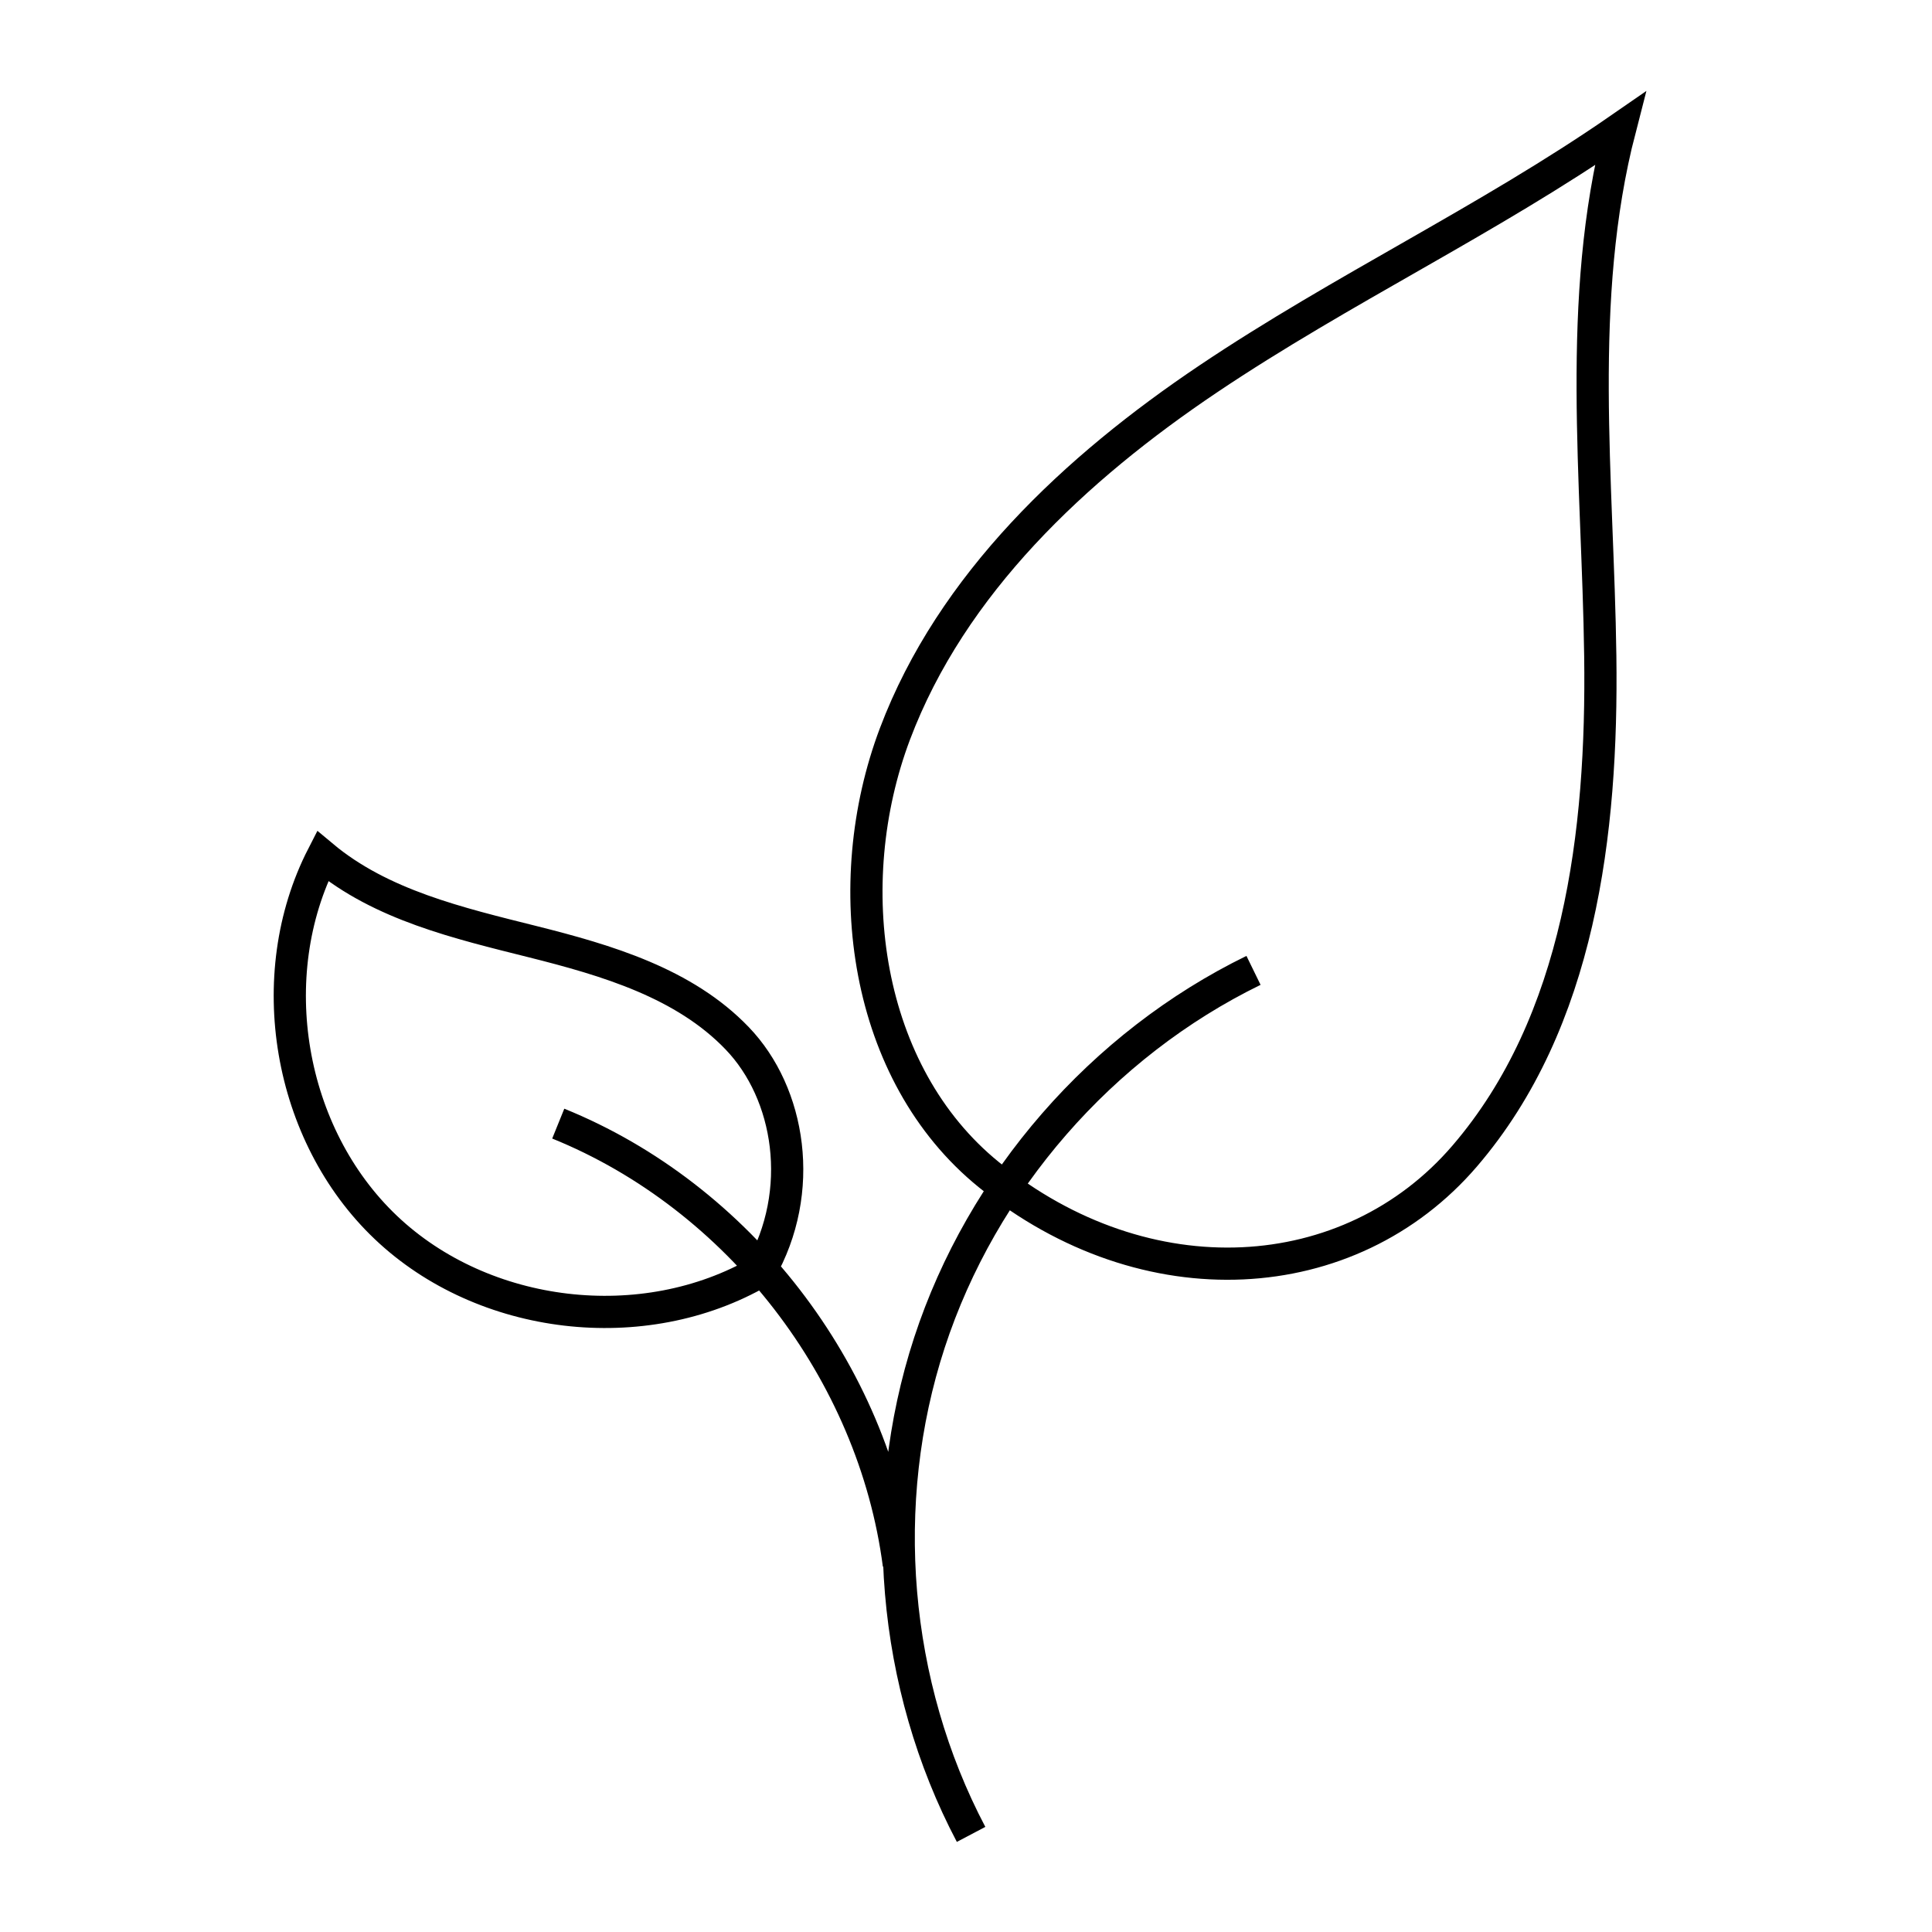 <svg xmlns="http://www.w3.org/2000/svg" fill="none" viewBox="0 0 60 60" height="60" width="60">
<path stroke-miterlimit="10" stroke="black" d="M30.158 56.969C27.712 52.327 27.234 46.684 28.864 41.697C30.495 36.707 34.213 32.438 38.929 30.136M27.914 48.59C27.134 42.594 22.94 37.164 17.337 34.895M30.711 36.482C26.84 33.342 26.034 27.456 27.793 22.793C29.554 18.13 33.393 14.54 37.532 11.761C41.67 8.982 46.211 6.837 50.31 4C48.937 9.308 49.625 14.896 49.698 20.377C49.772 25.858 49.062 31.738 45.49 35.899C41.919 40.06 35.585 40.437 30.711 36.482ZM23.604 39.49C19.985 41.586 15.016 41.001 11.984 38.121C8.951 35.242 8.11 30.309 10.017 26.587C11.837 28.109 14.247 28.669 16.547 29.246C18.847 29.823 21.251 30.532 22.893 32.244C24.538 33.954 25.038 36.989 23.604 39.49Z"></path>
</svg>
